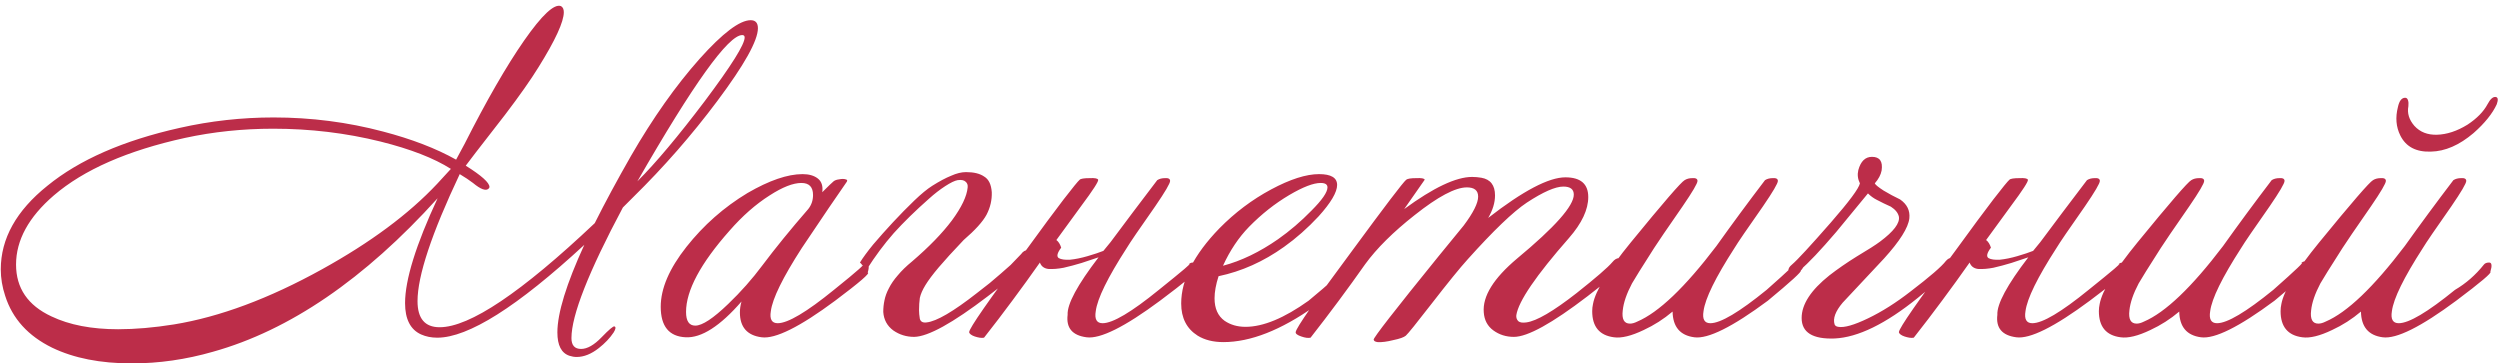 <?xml version="1.0" encoding="UTF-8"?> <svg xmlns="http://www.w3.org/2000/svg" width="846" height="123" viewBox="0 0 846 123" fill="none"><path d="M256.48 9.555C256.48 13.726 251.901 21.931 242.744 34.171C234.131 45.685 224.657 56.519 214.321 66.674L210.785 70.209C199.18 91.969 193.378 106.702 193.378 114.408C193.378 116.856 194.466 118.08 196.642 118.08C198.727 118.08 201.039 116.765 203.577 114.136C206.116 111.507 207.567 110.283 207.929 110.464C208.473 110.645 208.382 111.325 207.657 112.504C206.388 114.408 204.711 116.176 202.625 117.808C200.087 119.802 197.594 120.8 195.146 120.8C194.33 120.8 193.514 120.664 192.698 120.392C189.978 119.485 188.618 116.856 188.618 112.504C188.618 105.976 191.655 96.094 197.73 82.857C175.064 103.8 158.472 114.272 147.955 114.272C145.961 114.272 144.147 113.909 142.515 113.184C138.889 111.552 137.075 108.016 137.075 102.576C137.075 94.689 140.747 82.857 148.091 67.082C123.34 94.462 97.999 111.779 72.07 119.032C62.913 121.661 53.755 122.976 44.599 122.976C33.991 122.976 25.015 121.208 17.671 117.672C9.512 113.683 4.208 107.835 1.76 100.128C0.763 97.136 0.264 94.145 0.264 91.153C0.264 80.726 5.522 71.297 16.039 62.866C26.828 54.071 41.743 47.544 60.782 43.282C71.208 40.925 81.816 39.746 92.605 39.746C105.298 39.746 117.628 41.333 129.596 44.506C139.297 47.045 147.547 50.218 154.347 54.026L157.203 48.722C164.637 34.035 171.346 22.384 177.33 13.771C183.405 5.068 187.575 1.169 189.842 2.076C190.476 2.438 190.794 3.118 190.794 4.116C190.794 7.379 187.938 13.59 182.226 22.747C179.597 27.008 175.834 32.357 170.938 38.794C162.053 50.218 157.611 55.975 157.611 56.066C162.96 59.42 165.635 61.823 165.635 63.274C165.635 63.455 165.544 63.636 165.363 63.818C164.456 64.724 162.688 64.09 160.059 61.914C158.88 61.007 157.384 60.01 155.571 58.922C146.051 79.049 141.291 93.374 141.291 101.896C141.291 107.79 143.785 110.736 148.771 110.736C158.925 110.736 176.424 98.995 201.265 75.513C204.711 68.623 208.79 61.052 213.505 52.802C220.939 39.928 228.691 28.957 236.76 19.891C244.557 11.187 250.314 6.835 254.032 6.835C255.664 6.835 256.48 7.742 256.48 9.555ZM251.176 11.867C246.461 11.867 234.63 28.368 215.681 61.37C221.937 55.114 229.552 46.047 238.528 34.171C247.504 22.203 251.992 15.04 251.992 12.683C251.992 12.139 251.72 11.867 251.176 11.867ZM152.579 57.154C146.867 53.527 138.934 50.445 128.78 47.906C117.084 45.005 104.981 43.554 92.469 43.554C82.133 43.554 72.16 44.597 62.55 46.682C43.148 50.943 28.37 57.426 18.215 66.129C9.693 73.473 5.432 81.27 5.432 89.521C5.432 97.499 9.421 103.347 17.399 107.064C23.474 109.965 30.999 111.416 39.975 111.416C45.777 111.416 52.078 110.872 58.878 109.784C74.382 107.246 91.064 101.035 108.924 91.153C125.335 82.086 138.345 72.431 147.955 62.186C149.496 60.554 151.038 58.877 152.579 57.154ZM293.628 92.241C294.625 92.331 290.953 95.505 282.612 101.76C270.644 110.645 262.349 114.771 257.725 114.136C252.829 113.501 250.381 110.691 250.381 105.704C250.381 104.526 250.562 103.302 250.925 102.032C243.672 110.373 237.371 114.408 232.022 114.136C226.4 113.864 223.59 110.419 223.59 103.8C223.59 97.635 226.491 90.881 232.294 83.537C238.096 76.193 244.987 70.119 252.965 65.314C260.309 61.052 266.519 58.922 271.596 58.922C273.772 58.922 275.495 59.42 276.764 60.418C278.033 61.415 278.532 62.956 278.26 65.042C280.345 62.956 281.615 61.732 282.068 61.37C282.521 61.007 283.156 60.78 283.972 60.69C284.879 60.508 285.604 60.508 286.148 60.69C286.692 60.78 286.828 61.052 286.556 61.506C283.564 65.767 278.487 73.247 271.324 83.945C264.887 93.918 261.397 101.035 260.853 105.296C260.399 108.016 261.17 109.376 263.165 109.376C266.61 109.376 272.956 105.614 282.204 98.088C290.454 91.47 293.537 88.705 291.452 89.793C291.814 89.34 292.313 89.113 292.948 89.113C294.036 89.113 294.262 90.155 293.628 92.241ZM273.5 70.753C274.588 69.393 275.132 67.807 275.132 65.994C275.132 63.274 273.818 61.914 271.188 61.914C268.378 61.914 264.797 63.319 260.445 66.129C255.73 69.121 251.197 73.111 246.845 78.097C237.053 89.158 232.158 98.315 232.158 105.568C232.158 108.651 233.2 110.192 235.286 110.192C237.643 110.192 241.36 107.744 246.437 102.848C250.698 98.769 254.552 94.417 257.997 89.793C262.349 83.99 267.516 77.644 273.5 70.753ZM291.01 88.841C292.007 87.209 293.503 85.169 295.498 82.721C297.583 80.273 299.804 77.78 302.161 75.241C304.609 72.612 307.012 70.164 309.369 67.897C311.726 65.631 313.766 63.954 315.489 62.866C317.937 61.324 320.067 60.191 321.881 59.466C323.694 58.65 325.371 58.242 326.913 58.242C329.542 58.242 331.582 58.74 333.032 59.738C334.574 60.644 335.435 62.412 335.616 65.042C335.707 67.671 335.118 70.209 333.848 72.657C332.579 75.015 329.995 77.871 326.097 81.225C322.47 85.033 319.659 88.115 317.665 90.473C315.67 92.83 314.174 94.825 313.177 96.457C312.18 98.088 311.545 99.539 311.273 100.808C311.092 102.078 311.001 103.483 311.001 105.024C311.001 105.84 311.092 106.792 311.273 107.88C311.545 108.877 312.316 109.285 313.585 109.104C316.94 108.742 322.606 105.432 330.584 99.177C332.216 97.907 333.667 96.774 334.936 95.777C336.206 94.689 337.43 93.646 338.608 92.649C339.787 91.651 340.92 90.654 342.008 89.657C343.096 88.569 344.275 87.345 345.544 85.985C346.179 85.078 346.949 84.625 347.856 84.625C348.581 84.625 348.989 84.942 349.08 85.577C349.261 86.302 348.989 87.028 348.264 87.753C347.357 88.841 346.451 89.883 345.544 90.881C344.637 91.787 343.64 92.694 342.552 93.601C341.555 94.507 340.376 95.505 339.016 96.593C337.656 97.68 336.07 98.904 334.256 100.264C322.379 109.331 314.084 113.909 309.369 114C306.74 114 304.383 113.275 302.297 111.824C300.212 110.283 299.079 108.198 298.897 105.568C298.897 104.208 299.033 102.894 299.305 101.624C299.577 100.264 300.076 98.904 300.801 97.544C301.527 96.094 302.524 94.643 303.793 93.193C305.063 91.651 306.695 90.065 308.689 88.433C314.401 83.537 318.889 78.913 322.153 74.561C325.417 70.119 327.185 66.401 327.457 63.41C327.547 62.594 327.321 61.959 326.777 61.506C326.233 60.962 325.326 60.78 324.057 60.962C323.059 61.143 321.654 61.823 319.841 63.002C318.027 64.18 316.214 65.586 314.401 67.218C309.777 71.297 305.788 75.196 302.433 78.913C299.169 82.63 296.132 86.71 293.322 91.153L291.01 88.841ZM361.284 106.52C361.103 102.894 364.594 96.411 371.756 87.073C370.124 87.617 368.22 88.251 366.044 88.977C363.959 89.612 361.919 90.155 359.924 90.609C358.02 90.971 356.298 91.107 354.757 91.017C353.306 90.835 352.354 90.11 351.901 88.841C348.909 93.102 345.826 97.363 342.653 101.624C339.57 105.795 336.352 110.011 332.997 114.272C332.544 114.363 332.045 114.363 331.501 114.272C330.957 114.181 330.413 114.045 329.869 113.864C329.325 113.683 328.872 113.456 328.509 113.184C328.147 112.912 327.965 112.64 327.965 112.368C328.056 111.008 334.448 101.806 347.141 84.761C352.671 77.145 356.932 71.388 359.924 67.49C363.007 63.5 364.82 61.279 365.364 60.826C365.727 60.463 366.86 60.282 368.764 60.282C370.487 60.191 371.439 60.372 371.62 60.826C371.801 61.37 369.897 64.316 365.908 69.665L357.476 81.225C358.202 81.769 358.746 82.63 359.108 83.809C357.748 85.622 357.476 86.801 358.292 87.345C359.108 87.798 360.378 87.98 362.1 87.889C363.914 87.707 365.908 87.299 368.084 86.665C370.26 86.03 372.028 85.441 373.388 84.897C374.113 83.99 374.929 82.993 375.836 81.905C380.55 75.559 385.809 68.578 391.611 60.962C392.337 60.508 393.198 60.282 394.195 60.282C395.374 60.191 395.963 60.508 395.963 61.234C395.963 62.05 394.286 64.906 390.931 69.801C385.582 77.417 382.364 82.132 381.276 83.945C374.839 93.918 371.348 101.035 370.804 105.296C370.351 108.016 371.121 109.376 373.116 109.376C376.561 109.376 382.908 105.614 392.155 98.088C400.406 91.47 403.76 88.614 402.219 89.521C402.582 89.067 403.08 88.841 403.715 88.841C404.803 88.841 405.347 89.294 405.347 90.201C405.347 90.745 405.03 91.334 404.395 91.969C404.848 92.241 400.904 95.505 392.563 101.76C380.596 110.645 372.3 114.771 367.676 114.136C362.871 113.501 360.74 110.963 361.284 106.52ZM459.69 87.889C460.597 88.614 460.37 89.793 459.01 91.425C458.285 92.694 453.57 96.774 444.866 103.664C433.443 111.733 423.152 115.768 413.995 115.768C410.55 115.768 407.649 115.043 405.292 113.592C401.574 111.235 399.716 107.608 399.716 102.712C399.716 94.643 404.022 86.166 412.635 77.281C417.894 71.932 423.742 67.535 430.179 64.09C436.616 60.644 442.011 58.922 446.362 58.922C450.442 58.922 452.482 60.146 452.482 62.594C452.482 65.042 450.397 68.578 446.226 73.201C442.509 77.191 438.611 80.636 434.531 83.537C427.55 88.523 420.161 91.833 412.363 93.465C411.457 96.275 411.004 98.769 411.004 100.944C411.004 104.39 412.137 106.928 414.403 108.56C416.398 109.92 418.755 110.6 421.475 110.6C427.459 110.6 434.576 107.654 442.826 101.76C449.989 95.867 454.477 91.742 456.29 89.385C457.831 87.753 458.965 87.254 459.69 87.889ZM446.906 61.914C444.458 61.914 440.923 63.274 436.299 65.994C431.403 68.895 426.87 72.476 422.699 76.737C419.163 80.364 416.217 84.761 413.859 89.929C420.025 88.297 426.235 85.305 432.491 80.953C436.48 78.142 440.243 74.924 443.778 71.297C447.405 67.671 449.218 65.042 449.218 63.41C449.218 62.412 448.448 61.914 446.906 61.914ZM548.346 90.473C548.256 91.379 544.538 94.643 537.195 100.264C525.227 109.421 516.931 114 512.307 114C509.678 114 507.366 113.275 505.372 111.824C503.377 110.373 502.289 108.334 502.108 105.704C501.654 100.264 505.417 94.19 513.395 87.481C526.179 76.873 532.571 69.665 532.571 65.858C532.571 64.044 531.392 63.138 529.035 63.138C526.315 63.138 522.19 64.951 516.659 68.578C512.035 71.66 505.372 78.052 496.668 87.753C494.039 90.654 489.914 95.731 484.292 102.984C479.306 109.421 476.45 112.957 475.725 113.592C475.09 114.136 473.685 114.635 471.509 115.088C469.333 115.632 467.565 115.859 466.205 115.768C465.389 115.677 464.936 115.405 464.845 114.952C464.664 114.408 471.962 105.024 486.74 86.801C489.551 83.356 492.407 79.865 495.308 76.329C498.572 71.977 500.204 68.713 500.204 66.537C500.204 64.452 498.935 63.41 496.396 63.41C492.497 63.41 486.604 66.537 478.717 72.793C471.463 78.505 465.888 84.036 461.989 89.385C456.187 97.635 450.021 105.931 443.494 114.272C442.678 114.453 441.635 114.317 440.366 113.864C439.006 113.411 438.371 112.912 438.462 112.368C438.643 110.917 445.035 101.715 457.637 84.761C468.698 69.711 474.773 61.732 475.861 60.826C476.314 60.463 477.447 60.282 479.261 60.282C481.074 60.191 482.026 60.372 482.116 60.826C481.3 62.004 478.989 65.314 475.181 70.753C485.063 63.5 492.724 59.874 498.164 59.874C499.161 59.874 500.204 59.964 501.292 60.146C504.374 60.69 505.916 62.684 505.916 66.129C505.916 68.578 505.145 71.116 503.604 73.745C515.39 64.588 524.094 60.01 529.715 60.01C534.883 60.01 537.467 62.231 537.467 66.674C537.467 70.935 535.291 75.559 530.939 80.545C519.787 93.238 513.849 101.942 513.123 106.656C513.033 107.472 513.259 108.152 513.803 108.696C514.347 109.149 515.254 109.285 516.523 109.104C519.969 108.651 525.635 105.342 533.523 99.177C540.051 94.009 544.085 90.518 545.626 88.705C546.352 87.798 547.122 87.345 547.938 87.345C548.573 87.345 548.981 87.662 549.162 88.297C549.344 89.022 549.072 89.748 548.346 90.473ZM609.385 91.561C609.838 91.833 606.121 95.233 598.233 101.76C586.266 110.645 577.97 114.771 573.346 114.136C568.541 113.501 566.093 110.6 566.002 105.432C563.01 107.971 559.747 110.056 556.211 111.688C552.04 113.683 548.686 114.499 546.147 114.136C541.251 113.501 538.803 110.555 538.803 105.296C538.803 104.48 538.894 103.664 539.075 102.848C539.891 98.406 544.152 91.47 551.859 82.041C562.829 68.623 568.904 61.596 570.082 60.962C570.808 60.508 571.669 60.282 572.666 60.282C573.845 60.191 574.434 60.508 574.434 61.234C574.434 62.05 572.757 64.906 569.402 69.801C564.053 77.508 560.835 82.222 559.747 83.945C555.576 90.473 553.083 94.462 552.267 95.913C550.454 99.358 549.411 102.395 549.139 105.024C548.776 108.016 549.592 109.512 551.587 109.512C552.312 109.512 553.128 109.285 554.035 108.832C561.288 105.75 570.218 97.227 580.826 83.265C585.994 76.012 591.479 68.578 597.281 60.962C598.007 60.508 598.868 60.282 599.865 60.282C601.044 60.191 601.633 60.508 601.633 61.234C601.633 62.05 599.956 64.906 596.601 69.801C591.252 77.417 588.034 82.132 586.946 83.945C580.509 93.918 577.018 101.035 576.474 105.296C576.021 108.016 576.791 109.376 578.786 109.376C582.231 109.376 588.578 105.614 597.825 98.088C605.622 91.198 608.75 88.206 607.209 89.113C607.572 88.659 608.07 88.433 608.705 88.433C609.793 88.433 610.337 88.886 610.337 89.793C610.337 90.337 610.02 90.926 609.385 91.561ZM661.627 89.929C661.899 90.11 657.684 93.737 648.98 100.808C638.1 109.603 628.717 114.181 620.829 114.544C613.394 114.816 609.677 112.504 609.677 107.608C609.677 102.984 612.805 98.179 619.061 93.193C621.871 91.017 624.954 88.886 628.309 86.801C632.116 84.534 634.746 82.857 636.196 81.769C640.82 78.324 642.951 75.513 642.588 73.337C642.316 72.068 641.409 70.935 639.868 69.937C638.236 69.212 636.65 68.442 635.108 67.626C634.02 67.082 633.023 66.356 632.116 65.45C629.668 68.442 626.087 72.793 621.373 78.505C616.024 84.761 611.944 89.067 609.133 91.425C608.136 92.241 607.275 92.649 606.549 92.649C605.733 92.649 605.28 92.331 605.189 91.697C605.099 90.971 605.507 90.246 606.413 89.521C608.226 87.98 612.624 83.22 619.605 75.241C625.77 68.169 629.034 63.772 629.396 62.05C628.671 60.599 628.49 59.103 628.852 57.562C629.668 54.57 631.21 53.074 633.476 53.074C636.106 53.074 637.194 54.615 636.74 57.698C636.468 59.148 635.698 60.599 634.428 62.05C634.61 62.503 635.607 63.319 637.42 64.498C639.233 65.586 641.092 66.583 642.996 67.49C645.353 69.121 646.396 71.252 646.124 73.881C645.761 77.055 642.905 81.588 637.556 87.481C632.842 92.467 628.173 97.454 623.549 102.44C621.101 105.342 620.194 107.79 620.829 109.784C621.01 110.237 621.418 110.509 622.053 110.6C624.047 110.963 627.402 110.011 632.116 107.744C636.831 105.478 641.636 102.44 646.532 98.632C653.06 93.646 657.049 90.201 658.5 88.297C659.134 87.572 659.814 87.209 660.539 87.209C661.627 87.209 662.171 87.707 662.171 88.705C662.171 89.067 661.99 89.475 661.627 89.929ZM675.907 106.52C675.726 102.894 679.216 96.411 686.379 87.073C684.747 87.617 682.843 88.251 680.667 88.977C678.582 89.612 676.542 90.155 674.547 90.609C672.643 90.971 670.92 91.107 669.379 91.017C667.929 90.835 666.977 90.11 666.523 88.841C663.531 93.102 660.449 97.363 657.276 101.624C654.193 105.795 650.974 110.011 647.62 114.272C647.167 114.363 646.668 114.363 646.124 114.272C645.58 114.181 645.036 114.045 644.492 113.864C643.948 113.683 643.495 113.456 643.132 113.184C642.769 112.912 642.588 112.64 642.588 112.368C642.679 111.008 649.071 101.806 661.763 84.761C667.294 77.145 671.555 71.388 674.547 67.49C677.63 63.5 679.443 61.279 679.987 60.826C680.349 60.463 681.483 60.282 683.387 60.282C685.109 60.191 686.061 60.372 686.243 60.826C686.424 61.37 684.52 64.316 680.531 69.665L672.099 81.225C672.824 81.769 673.368 82.63 673.731 83.809C672.371 85.622 672.099 86.801 672.915 87.345C673.731 87.798 675 87.98 676.723 87.889C678.536 87.707 680.531 87.299 682.707 86.665C684.883 86.03 686.651 85.441 688.011 84.897C688.736 83.99 689.552 82.993 690.459 81.905C695.173 75.559 700.432 68.578 706.234 60.962C706.959 60.508 707.821 60.282 708.818 60.282C709.997 60.191 710.586 60.508 710.586 61.234C710.586 62.05 708.909 64.906 705.554 69.801C700.205 77.417 696.986 82.132 695.898 83.945C689.461 93.918 685.971 101.035 685.427 105.296C684.973 108.016 685.744 109.376 687.739 109.376C691.184 109.376 697.53 105.614 706.778 98.088C715.028 91.47 718.383 88.614 716.842 89.521C717.204 89.067 717.703 88.841 718.338 88.841C719.426 88.841 719.97 89.294 719.97 90.201C719.97 90.745 719.652 91.334 719.018 91.969C719.471 92.241 715.527 95.505 707.186 101.76C695.218 110.645 686.923 114.771 682.299 114.136C677.494 113.501 675.363 110.963 675.907 106.52ZM780.84 91.561C781.294 91.833 777.576 95.233 769.689 101.76C757.721 110.645 749.425 114.771 744.802 114.136C739.996 113.501 737.548 110.6 737.458 105.432C734.466 107.971 731.202 110.056 727.666 111.688C723.496 113.683 720.141 114.499 717.602 114.136C712.707 113.501 710.259 110.555 710.259 105.296C710.259 104.48 710.349 103.664 710.531 102.848C711.347 98.406 715.608 91.47 723.314 82.041C734.285 68.623 740.359 61.596 741.538 60.962C742.263 60.508 743.124 60.282 744.122 60.282C745.3 60.191 745.889 60.508 745.889 61.234C745.889 62.05 744.212 64.906 740.858 69.801C735.508 77.508 732.29 82.222 731.202 83.945C727.031 90.473 724.538 94.462 723.722 95.913C721.909 99.358 720.866 102.395 720.594 105.024C720.232 108.016 721.048 109.512 723.042 109.512C723.768 109.512 724.584 109.285 725.49 108.832C732.743 105.75 741.674 97.227 752.281 83.265C757.449 76.012 762.934 68.578 768.737 60.962C769.462 60.508 770.323 60.282 771.321 60.282C772.499 60.191 773.089 60.508 773.089 61.234C773.089 62.05 771.411 64.906 768.057 69.801C762.708 77.417 759.489 82.132 758.401 83.945C751.964 93.918 748.473 101.035 747.929 105.296C747.476 108.016 748.247 109.376 750.241 109.376C753.687 109.376 760.033 105.614 769.281 98.088C777.078 91.198 780.206 88.206 778.664 89.113C779.027 88.659 779.526 88.433 780.16 88.433C781.248 88.433 781.792 88.886 781.792 89.793C781.792 90.337 781.475 90.926 780.84 91.561ZM842.739 91.969C843.373 92.241 839.52 95.505 831.179 101.76C819.211 110.645 810.916 114.771 806.292 114.136C801.487 113.501 799.039 110.6 798.948 105.432C795.956 107.971 792.692 110.056 789.156 111.688C784.986 113.683 781.631 114.499 779.093 114.136C774.197 113.501 771.749 110.555 771.749 105.296C771.749 104.48 771.839 103.664 772.021 102.848C772.837 98.406 777.098 91.47 784.804 82.041C795.775 68.623 801.849 61.596 803.028 60.962C803.753 60.508 804.614 60.282 805.612 60.282C806.79 60.191 807.38 60.508 807.38 61.234C807.38 62.05 805.702 64.906 802.348 69.801C796.999 77.508 793.78 82.222 792.692 83.945C788.522 90.473 786.028 94.462 785.212 95.913C783.399 99.358 782.356 102.395 782.084 105.024C781.722 108.016 782.538 109.512 784.532 109.512C785.258 109.512 786.074 109.285 786.98 108.832C794.233 105.75 803.164 97.227 813.771 83.265C818.939 76.012 824.424 68.578 830.227 60.962C830.952 60.508 831.814 60.282 832.811 60.282C833.989 60.191 834.579 60.508 834.579 61.234C834.579 62.05 832.901 64.906 829.547 69.801C824.198 77.417 820.979 82.132 819.891 83.945C813.454 93.918 809.964 101.035 809.42 105.296C808.966 108.016 809.737 109.376 811.732 109.376C815.177 109.376 821.523 105.614 830.771 98.088C834.488 95.913 837.752 93.057 840.563 89.521C840.925 89.067 841.515 88.841 842.331 88.841C843.237 88.841 843.373 89.883 842.739 91.969ZM844.914 35.258C843.464 38.432 840.835 41.696 837.027 45.05C832.222 49.13 827.416 51.215 822.611 51.306C817.625 51.487 814.179 49.674 812.275 45.866C810.825 42.965 810.553 39.746 811.46 36.211C811.913 34.125 812.729 33.083 813.907 33.083C814.361 33.083 814.678 33.355 814.859 33.899C815.041 34.443 815.086 35.123 814.995 35.938C814.542 38.296 815.222 40.517 817.035 42.602C818.939 44.688 821.478 45.685 824.651 45.594C828.006 45.504 831.451 44.37 834.987 42.194C838.16 40.109 840.427 37.797 841.787 35.258C842.693 33.536 843.6 32.72 844.506 32.811C845.322 32.901 845.458 33.717 844.914 35.258Z" fill="#BC2D49"></path></svg> 